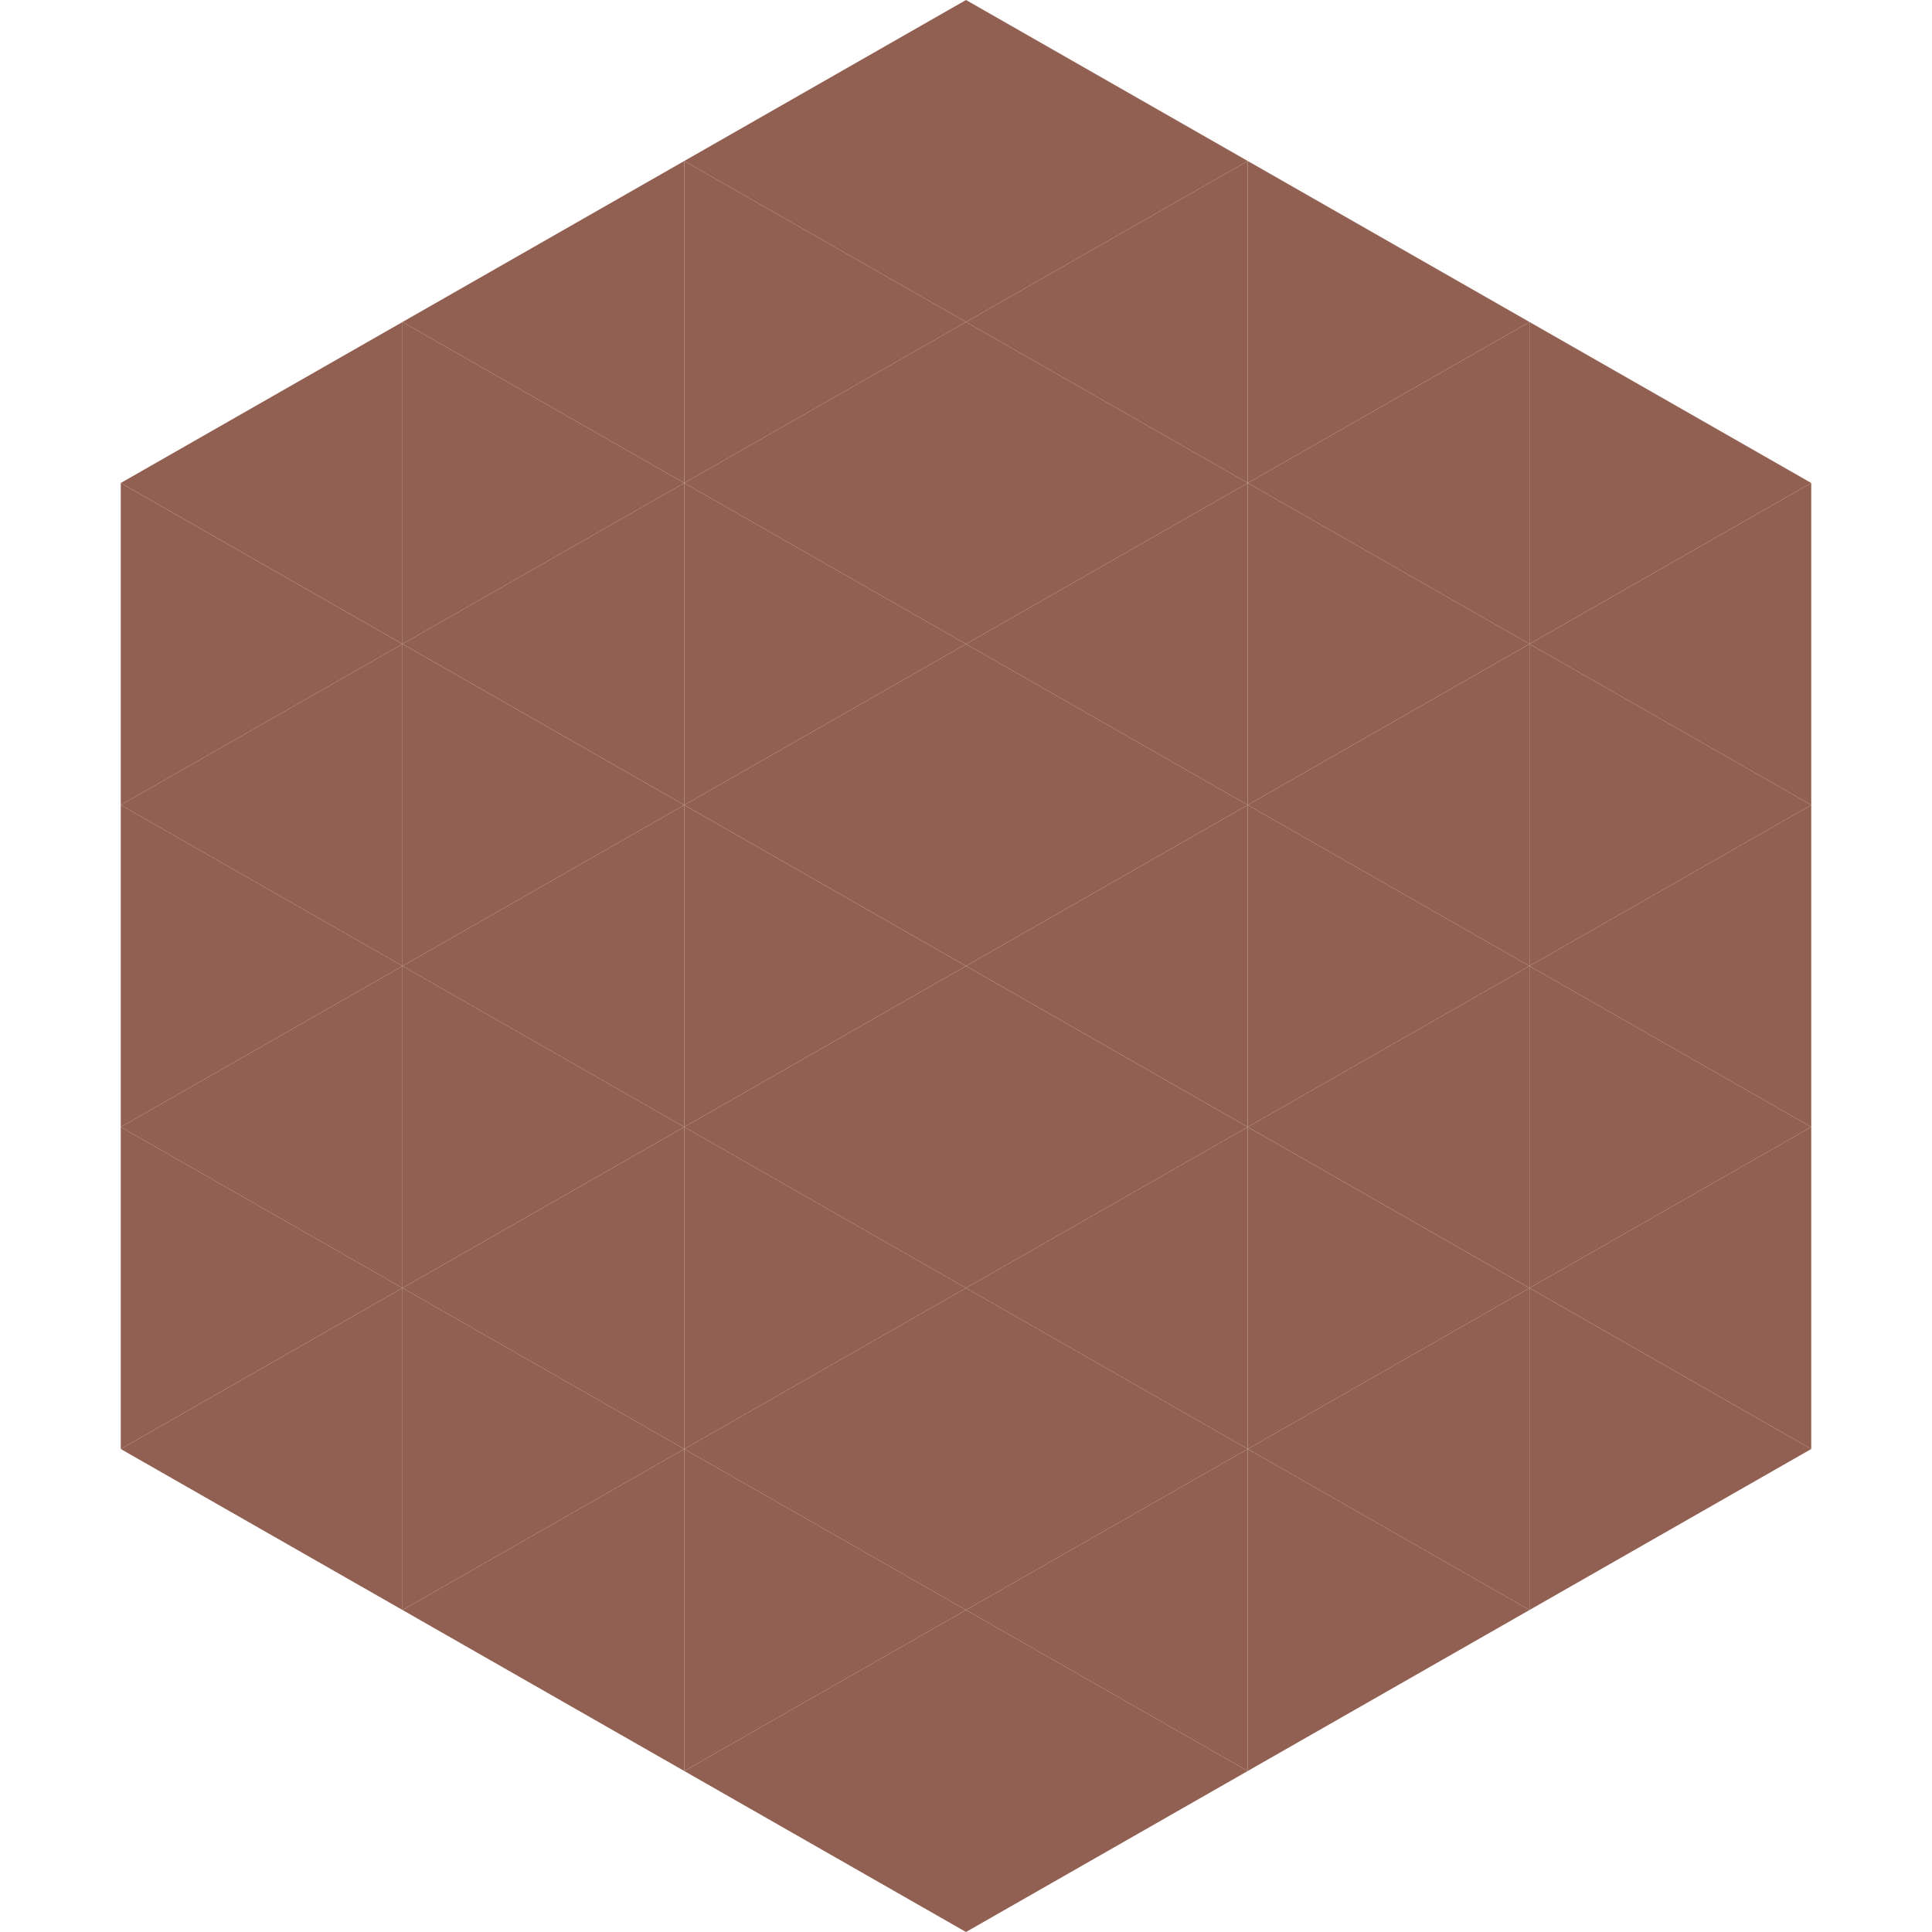<?xml version="1.0"?>
<!-- Generated by SVGo -->
<svg width="240" height="240"
     xmlns="http://www.w3.org/2000/svg"
     xmlns:xlink="http://www.w3.org/1999/xlink">
<polygon points="50,40 15,60 50,80" style="fill:rgb(146,96,83)" />
<polygon points="190,40 225,60 190,80" style="fill:rgb(146,96,83)" />
<polygon points="15,60 50,80 15,100" style="fill:rgb(146,96,83)" />
<polygon points="225,60 190,80 225,100" style="fill:rgb(146,96,83)" />
<polygon points="50,80 15,100 50,120" style="fill:rgb(146,96,83)" />
<polygon points="190,80 225,100 190,120" style="fill:rgb(146,96,83)" />
<polygon points="15,100 50,120 15,140" style="fill:rgb(146,96,83)" />
<polygon points="225,100 190,120 225,140" style="fill:rgb(146,96,83)" />
<polygon points="50,120 15,140 50,160" style="fill:rgb(146,96,83)" />
<polygon points="190,120 225,140 190,160" style="fill:rgb(146,96,83)" />
<polygon points="15,140 50,160 15,180" style="fill:rgb(146,96,83)" />
<polygon points="225,140 190,160 225,180" style="fill:rgb(146,96,83)" />
<polygon points="50,160 15,180 50,200" style="fill:rgb(146,96,83)" />
<polygon points="190,160 225,180 190,200" style="fill:rgb(146,96,83)" />
<polygon points="15,180 50,200 15,220" style="fill:rgb(255,255,255); fill-opacity:0" />
<polygon points="225,180 190,200 225,220" style="fill:rgb(255,255,255); fill-opacity:0" />
<polygon points="50,0 85,20 50,40" style="fill:rgb(255,255,255); fill-opacity:0" />
<polygon points="190,0 155,20 190,40" style="fill:rgb(255,255,255); fill-opacity:0" />
<polygon points="85,20 50,40 85,60" style="fill:rgb(146,96,83)" />
<polygon points="155,20 190,40 155,60" style="fill:rgb(146,96,83)" />
<polygon points="50,40 85,60 50,80" style="fill:rgb(146,96,83)" />
<polygon points="190,40 155,60 190,80" style="fill:rgb(146,96,83)" />
<polygon points="85,60 50,80 85,100" style="fill:rgb(146,96,83)" />
<polygon points="155,60 190,80 155,100" style="fill:rgb(146,96,83)" />
<polygon points="50,80 85,100 50,120" style="fill:rgb(146,96,83)" />
<polygon points="190,80 155,100 190,120" style="fill:rgb(146,96,83)" />
<polygon points="85,100 50,120 85,140" style="fill:rgb(146,96,83)" />
<polygon points="155,100 190,120 155,140" style="fill:rgb(146,96,83)" />
<polygon points="50,120 85,140 50,160" style="fill:rgb(146,96,83)" />
<polygon points="190,120 155,140 190,160" style="fill:rgb(146,96,83)" />
<polygon points="85,140 50,160 85,180" style="fill:rgb(146,96,83)" />
<polygon points="155,140 190,160 155,180" style="fill:rgb(146,96,83)" />
<polygon points="50,160 85,180 50,200" style="fill:rgb(146,96,83)" />
<polygon points="190,160 155,180 190,200" style="fill:rgb(146,96,83)" />
<polygon points="85,180 50,200 85,220" style="fill:rgb(146,96,83)" />
<polygon points="155,180 190,200 155,220" style="fill:rgb(146,96,83)" />
<polygon points="120,0 85,20 120,40" style="fill:rgb(146,96,83)" />
<polygon points="120,0 155,20 120,40" style="fill:rgb(146,96,83)" />
<polygon points="85,20 120,40 85,60" style="fill:rgb(146,96,83)" />
<polygon points="155,20 120,40 155,60" style="fill:rgb(146,96,83)" />
<polygon points="120,40 85,60 120,80" style="fill:rgb(146,96,83)" />
<polygon points="120,40 155,60 120,80" style="fill:rgb(146,96,83)" />
<polygon points="85,60 120,80 85,100" style="fill:rgb(146,96,83)" />
<polygon points="155,60 120,80 155,100" style="fill:rgb(146,96,83)" />
<polygon points="120,80 85,100 120,120" style="fill:rgb(146,96,83)" />
<polygon points="120,80 155,100 120,120" style="fill:rgb(146,96,83)" />
<polygon points="85,100 120,120 85,140" style="fill:rgb(146,96,83)" />
<polygon points="155,100 120,120 155,140" style="fill:rgb(146,96,83)" />
<polygon points="120,120 85,140 120,160" style="fill:rgb(146,96,83)" />
<polygon points="120,120 155,140 120,160" style="fill:rgb(146,96,83)" />
<polygon points="85,140 120,160 85,180" style="fill:rgb(146,96,83)" />
<polygon points="155,140 120,160 155,180" style="fill:rgb(146,96,83)" />
<polygon points="120,160 85,180 120,200" style="fill:rgb(146,96,83)" />
<polygon points="120,160 155,180 120,200" style="fill:rgb(146,96,83)" />
<polygon points="85,180 120,200 85,220" style="fill:rgb(146,96,83)" />
<polygon points="155,180 120,200 155,220" style="fill:rgb(146,96,83)" />
<polygon points="120,200 85,220 120,240" style="fill:rgb(146,96,83)" />
<polygon points="120,200 155,220 120,240" style="fill:rgb(146,96,83)" />
<polygon points="85,220 120,240 85,260" style="fill:rgb(255,255,255); fill-opacity:0" />
<polygon points="155,220 120,240 155,260" style="fill:rgb(255,255,255); fill-opacity:0" />
</svg>
